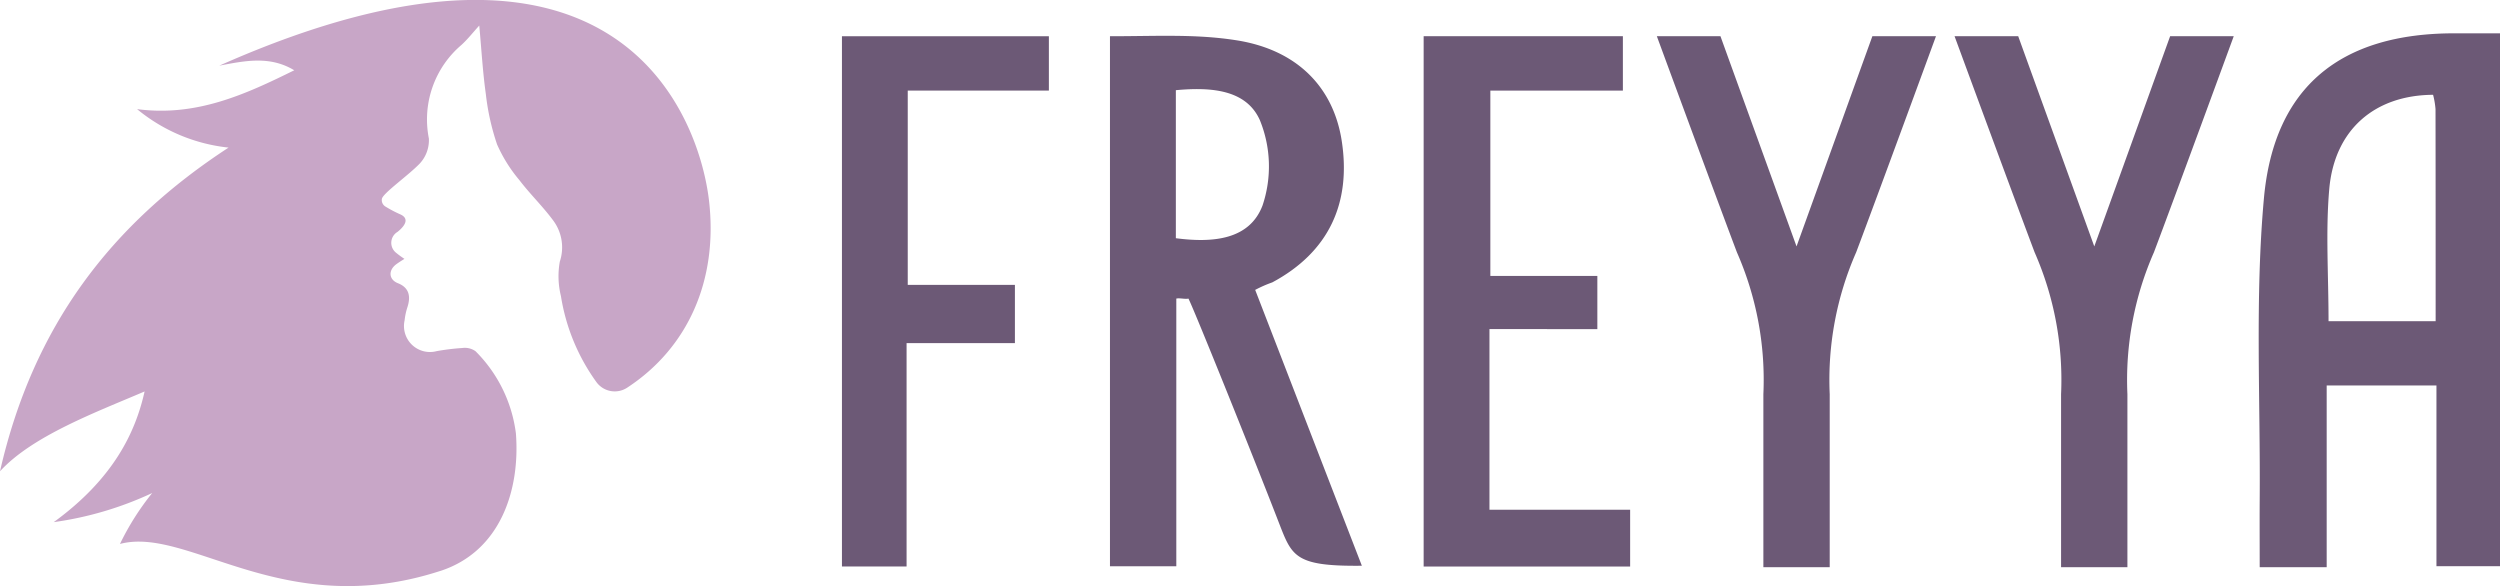 <svg xmlns="http://www.w3.org/2000/svg" xmlns:xlink="http://www.w3.org/1999/xlink" width="223.203" height="52.33" viewBox="0 0 223.203 52.33"><defs><clipPath id="a"><rect width="223.203" height="52.33" fill="none"/></clipPath></defs><g clip-path="url(#a)"><path d="M556.935,7.9V55.476h-5.674V39.337h-9.8V55.565h-5.98c0-2.011-.013-4.014,0-6.017.07-8.975-.429-18,.376-26.91C536.766,12.6,542.781,7.913,552.813,7.9c1.243,0,2.487,0,4.122,0M541.627,33.6h9.562c0-6.487,0-12.711-.011-18.934a7.442,7.442,0,0,0-.217-1.277c-5.205.027-8.8,3.108-9.269,8.4-.334,3.813-.065,7.679-.065,11.807" transform="translate(-333.732 -4.925)" fill="#6c5976"/><path d="M276.066,31.174,285.589,55.8c-6.111.067-6.248-.873-7.482-4.033-2.212-5.712-7.473-18.792-8-19.819-.3.07-.785-.07-1.084,0v23.9H263.1V8.525c4.175,0,7.67-.214,11.32.366,5.4.857,8.638,4.194,9.374,8.988.855,5.568-1.171,9.926-6.2,12.622a11.181,11.181,0,0,0-1.532.673m-7.08-17.832V26.558c3.285.429,6.574.157,7.742-2.929a10.931,10.931,0,0,0-.242-7.615c-1.241-2.768-4.44-2.954-7.5-2.672" transform="translate(-164.001 -5.29)" fill="#6c5976"/><path d="M343.327,34.732V50.86h12.56v5.072H337.451V8.583h17.788v4.856H343.406V29.987h9.553v4.746Z" transform="translate(-210.346 -5.35)" fill="#6c5976"/><path d="M205.444,13.441V30.788h9.568v5.2h-9.672V55.93H199.57V8.59h18.475v4.851Z" transform="translate(-124.4 -5.354)" fill="#6c5976"/><path d="M405.2,27.352c-2.48-6.863-4.556-12.579-6.793-18.77h-5.679S398,22.917,399.877,27.876a28.3,28.3,0,0,1,2.362,12.673V55.989h5.923V40.548a28.3,28.3,0,0,1,2.362-12.673c1.873-4.958,7.126-19.294,7.126-19.294h-5.679c-2.237,6.191-4.291,11.907-6.772,18.77" transform="translate(-244.803 -5.349)" fill="#6c5976"/><path d="M475.776,27.352c-2.48-6.863-4.556-12.579-6.793-18.77H463.3s5.276,14.335,7.148,19.294a28.3,28.3,0,0,1,2.362,12.673V55.989h5.923V40.548A28.3,28.3,0,0,1,481.1,27.876c1.873-4.958,7.126-19.294,7.126-19.294h-5.679c-2.237,6.191-4.291,11.907-6.772,18.77" transform="translate(-288.795 -5.349)" fill="#6c5976"/><path d="M39.31,50.977c5.371-1.747,7.137-7.223,6.752-12.271a12.58,12.58,0,0,0-3.611-7.353,1.655,1.655,0,0,0-1.165-.284,20.988,20.988,0,0,0-2.3.281A2.32,2.32,0,0,1,36.124,28.6a5.754,5.754,0,0,1,.237-1.131c.316-.944.218-1.768-.833-2.183-.838-.331-.873-1.171-.132-1.706.238-.172.364-.248.713-.468a8.3,8.3,0,0,1-.736-.537,1.132,1.132,0,0,1,.115-1.869c.838-.675.982-1.25.237-1.574a10.747,10.747,0,0,1-1.327-.7.672.672,0,0,1-.3-.692c.136-.522,2.387-2.1,3.384-3.145a3.053,3.053,0,0,0,.808-2.231A8.731,8.731,0,0,1,41.2,4.011c.557-.508,1.027-1.112,1.59-1.73.2,2.2.313,4.17.586,6.117A21.338,21.338,0,0,0,44.381,12.9a13.2,13.2,0,0,0,2,3.193c.933,1.226,2.057,2.308,2.974,3.544a4.02,4.02,0,0,1,.626,3.718,7.377,7.377,0,0,0,.1,3.08,17.856,17.856,0,0,0,3.184,7.7,2.025,2.025,0,0,0,2.758.459c5.375-3.533,8.082-9.528,7.287-16.612-.79-7.033-7.646-28.143-43.733-12.119,2.309-.443,4.523-.9,6.694.411-4.36,2.151-8.737,4.169-14.032,3.469a15.33,15.33,0,0,0,8.168,3.434C9.964,19.988,2.977,29.034,0,42.077c2.887-3.158,8.548-5.262,12.909-7.127-.824,3.7-2.818,7.818-8.11,11.667a30.657,30.657,0,0,0,8.791-2.6,23.488,23.488,0,0,0-2.879,4.548c6.112-1.624,14.554,6.976,28.6,2.408" transform="translate(0 0)" fill="#c8a6c7"/></g></svg>